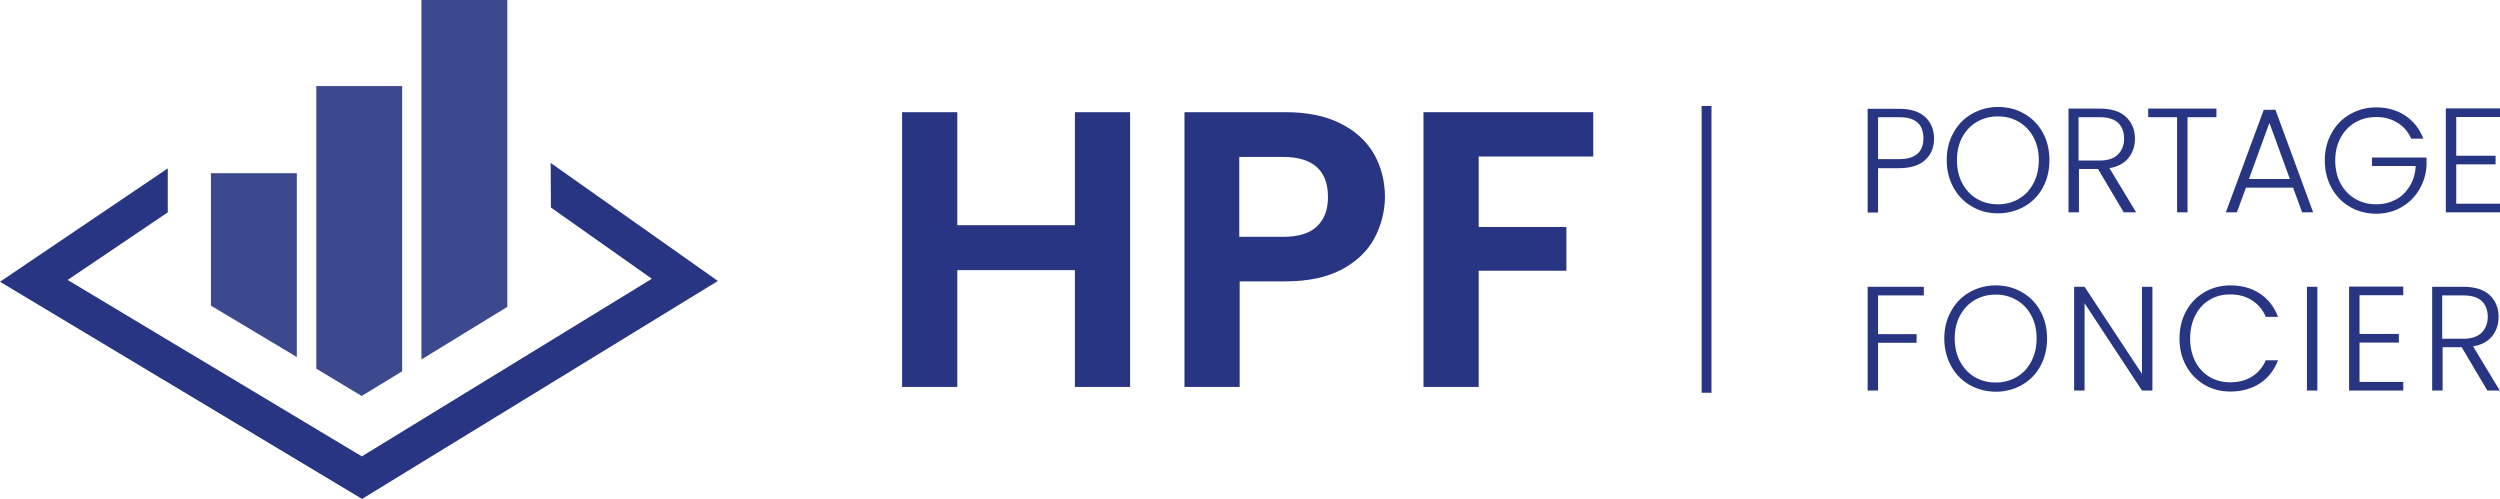 <?xml version="1.0" encoding="UTF-8"?>
<svg id="Calque_2" xmlns="http://www.w3.org/2000/svg" viewBox="0 0 1245.7 248.6">
  <g id="Calque_1-2" data-name="Calque_1">
    <g>
      <g>
        <polygon points="274.5 103.4 324.8 138.9 180.3 227.4 33.7 139.5 83.6 105.8 83.6 83.9 0 140.4 180.4 248.6 357.7 140 274.4 81.2 274.5 103.4" style="fill: #283583;"/>
        <g>
          <g style="opacity: .9;">
            <polygon points="147.9 86.3 105.1 86.3 105.1 152.3 147.9 177.9 147.9 86.3" style="fill: #283583;"/>
          </g>
          <g style="opacity: .9;">
            <polygon points="252.8 0 210 0 210 179.1 252.8 152.9 252.8 0" style="fill: #283583;"/>
          </g>
          <g style="opacity: .9;">
            <polygon points="200.4 185 200.4 42.9 157.6 42.9 157.6 183.7 180.2 197.3 200.4 185" style="fill: #283583;"/>
          </g>
        </g>
      </g>
      <g>
        <path d="M959.3,79.7c-2.9,2.7-7.3,4.1-13.1,4.1h-10.4v22.1h-5.2v-51.7h15.6c5.8,0,10.1,1.4,13.1,4.1,2.9,2.7,4.4,6.3,4.4,10.8s-1.5,7.9-4.4,10.6ZM958.4,68.9c0-3.5-1-6.1-2.9-7.8-1.9-1.8-5-2.7-9.3-2.7h-10.4v20.9h10.4c8.1,0,12.2-3.5,12.2-10.4Z" style="fill: #283583;"/>
        <path d="M982.6,102.9c-3.9-2.2-7-5.4-9.2-9.4s-3.4-8.6-3.4-13.7,1.1-9.6,3.4-13.7c2.2-4,5.3-7.2,9.2-9.4,3.9-2.2,8.2-3.4,13-3.4s9.2,1.1,13.1,3.4c3.9,2.2,7,5.4,9.2,9.4s3.3,8.6,3.3,13.7-1.1,9.6-3.3,13.7c-2.2,4-5.3,7.2-9.2,9.4-3.9,2.2-8.3,3.4-13.1,3.4s-9.2-1.1-13-3.4ZM1005.9,99.1c3.1-1.8,5.5-4.3,7.3-7.7s2.7-7.2,2.7-11.6-.9-8.2-2.7-11.5c-1.8-3.3-4.2-5.8-7.3-7.6-3.1-1.8-6.5-2.7-10.4-2.7s-7.3.9-10.4,2.7-5.5,4.3-7.3,7.6-2.7,7.2-2.7,11.5.9,8.3,2.7,11.6c1.8,3.3,4.2,5.9,7.3,7.7,3.1,1.8,6.5,2.7,10.4,2.7,3.9,0,7.4-.9,10.4-2.7Z" style="fill: #283583;"/>
        <path d="M1058.2,105.8l-12.8-21.6h-9.5v21.6h-5.2v-51.7h15.5c5.8,0,10.2,1.4,13.1,4.1,3,2.8,4.5,6.4,4.5,10.9,0,3.8-1.1,6.9-3.2,9.6-2.1,2.6-5.3,4.4-9.5,5.1l13.3,22h-6.2ZM1035.8,80h10.4c4,0,7.1-1,9.1-3s3.1-4.6,3.1-7.9-1-6-3-7.9-5.1-2.8-9.3-2.8h-10.4v21.6h.1Z" style="fill: #283583;"/>
        <path d="M1104.4,54.1v4.3h-14.4v47.4h-5.2v-47.4h-14.4v-4.3h34Z" style="fill: #283583;"/>
        <path d="M1142.6,93.5h-23.5l-4.5,12.3h-5.5l18.9-51.1h5.8l18.8,51.1h-5.5l-4.5-12.3ZM1141,89.2l-10.2-28-10.2,28h20.4Z" style="fill: #283583;"/>
        <path d="M1201.5,69.2c-1.5-3.4-3.7-6.1-6.8-8-3-1.9-6.6-2.9-10.7-2.9-3.8,0-7.3.9-10.4,2.7s-5.5,4.3-7.3,7.6-2.7,7.1-2.7,11.4.9,8.2,2.7,11.5c1.8,3.3,4.2,5.8,7.3,7.6,3.1,1.8,6.5,2.7,10.4,2.7,3.6,0,6.8-.8,9.7-2.3s5.2-3.8,7-6.7c1.8-2.9,2.8-6.3,3-10.1h-21.8v-4.2h27.2v3.8c-.2,4.5-1.5,8.6-3.7,12.3-2.2,3.7-5.2,6.6-8.9,8.7-3.7,2.1-7.9,3.2-12.5,3.2s-9.1-1.1-13-3.4c-3.9-2.2-7-5.4-9.2-9.4s-3.4-8.6-3.4-13.7,1.1-9.6,3.4-13.7c2.2-4,5.3-7.2,9.2-9.4,3.9-2.2,8.2-3.4,13-3.4,5.5,0,10.4,1.4,14.5,4.1,4.1,2.8,7.2,6.6,9,11.5h-6v.1Z" style="fill: #283583;"/>
        <path d="M1223.9,58.3v19.3h19.6v4.3h-19.6v19.6h21.8v4.3h-27v-51.8h27v4.3h-21.8Z" style="fill: #283583;"/>
        <path d="M958.6,142.9v4.3h-22.8v19.3h19.2v4.3h-19.2v23.8h-5.2v-51.7h28Z" style="fill: #283583;"/>
        <path d="M981.4,191.8c-3.9-2.2-7-5.4-9.2-9.4s-3.4-8.6-3.4-13.7,1.1-9.6,3.4-13.7c2.2-4,5.3-7.2,9.2-9.4,3.9-2.2,8.2-3.4,13-3.4s9.2,1.1,13.1,3.4c3.9,2.2,7,5.4,9.2,9.4s3.3,8.6,3.3,13.7-1.1,9.6-3.3,13.7c-2.2,4-5.3,7.2-9.2,9.4-3.9,2.2-8.3,3.4-13.1,3.4-4.8-.1-9.1-1.2-13-3.4ZM1004.8,187.9c3.1-1.8,5.5-4.3,7.3-7.7s2.7-7.2,2.7-11.6-.9-8.2-2.7-11.5c-1.8-3.3-4.2-5.8-7.3-7.6-3.1-1.8-6.5-2.7-10.4-2.7s-7.3.9-10.4,2.7c-3.1,1.8-5.5,4.3-7.3,7.6-1.8,3.3-2.7,7.2-2.7,11.5s.9,8.3,2.7,11.6c1.8,3.3,4.2,5.9,7.3,7.7,3.1,1.8,6.5,2.7,10.4,2.7s7.3-.9,10.4-2.7Z" style="fill: #283583;"/>
        <path d="M1072.5,194.6h-5.2l-28.6-43.5v43.5h-5.2v-51.7h5.2l28.6,43.4v-43.4h5.2v51.7Z" style="fill: #283583;"/>
        <path d="M1089.3,155c2.2-4,5.3-7.2,9.1-9.4,3.8-2.2,8.1-3.4,12.9-3.4,5.8,0,10.7,1.4,14.8,4.1,4.1,2.7,7.1,6.6,9,11.6h-6.1c-1.5-3.5-3.7-6.2-6.8-8.2-3-2-6.7-3-11-3-3.8,0-7.2.9-10.2,2.7s-5.4,4.3-7.1,7.7c-1.7,3.3-2.6,7.2-2.6,11.6s.9,8.2,2.6,11.5,4.1,5.8,7.1,7.6,6.5,2.7,10.2,2.7c4.3,0,8-1,11-2.9s5.3-4.6,6.8-8.1h6.1c-1.9,4.9-4.9,8.8-9,11.5s-9.1,4.1-14.8,4.1c-4.7,0-9-1.1-12.9-3.4-3.8-2.2-6.9-5.4-9.1-9.4s-3.3-8.5-3.3-13.6,1.1-9.6,3.3-13.7Z" style="fill: #283583;"/>
        <path d="M1154.7,142.9v51.7h-5.2v-51.7h5.2Z" style="fill: #283583;"/>
        <path d="M1175.7,147.1v19.3h19.6v4.3h-19.6v19.6h21.8v4.3h-27v-51.8h27v4.3h-21.8Z" style="fill: #283583;"/>
        <path d="M1239.4,194.6l-12.8-21.6h-9.5v21.6h-5.2v-51.7h15.5c5.8,0,10.2,1.4,13.1,4.1,3,2.8,4.5,6.4,4.5,10.9,0,3.8-1.1,6.9-3.2,9.6-2.1,2.6-5.3,4.4-9.5,5.1l13.3,22h-6.2ZM1217,168.8h10.4c4,0,7.1-1,9.1-3s3.1-4.6,3.1-7.9-1-6-3-7.9-5.1-2.8-9.3-2.8h-10.4v21.6h.1Z" style="fill: #283583;"/>
      </g>
      <g>
        <path d="M563.1,55.9v136.9h-27.5v-58.2h-58.6v58.2h-27.5V55.9h27.5v56.3h58.6v-56.3h27.5Z" style="fill: #283583;"/>
        <path d="M684.8,118.8c-3.5,6.4-8.9,11.6-16.3,15.5-7.4,3.9-16.7,5.9-27.9,5.9h-22.9v52.6h-27.5V55.9h50.4c10.6,0,19.6,1.8,27.1,5.5s13,8.7,16.8,15.1c3.7,6.4,5.6,13.7,5.6,21.8-.1,7.2-1.9,14.1-5.3,20.5ZM656.2,112.8c3.7-3.5,5.5-8.3,5.5-14.6,0-13.3-7.5-20-22.4-20h-21.8v39.8h21.8c7.6,0,13.3-1.7,16.9-5.2Z" style="fill: #283583;"/>
        <path d="M793.9,55.9v22.1h-57.1v35.1h43.7v21.8h-43.7v57.9h-27.5V55.9h84.6Z" style="fill: #283583;"/>
      </g>
      <rect x="847.9" y="52.8" width="4.9" height="142.9" style="fill: #283583;"/>
    </g>
  </g>
</svg>